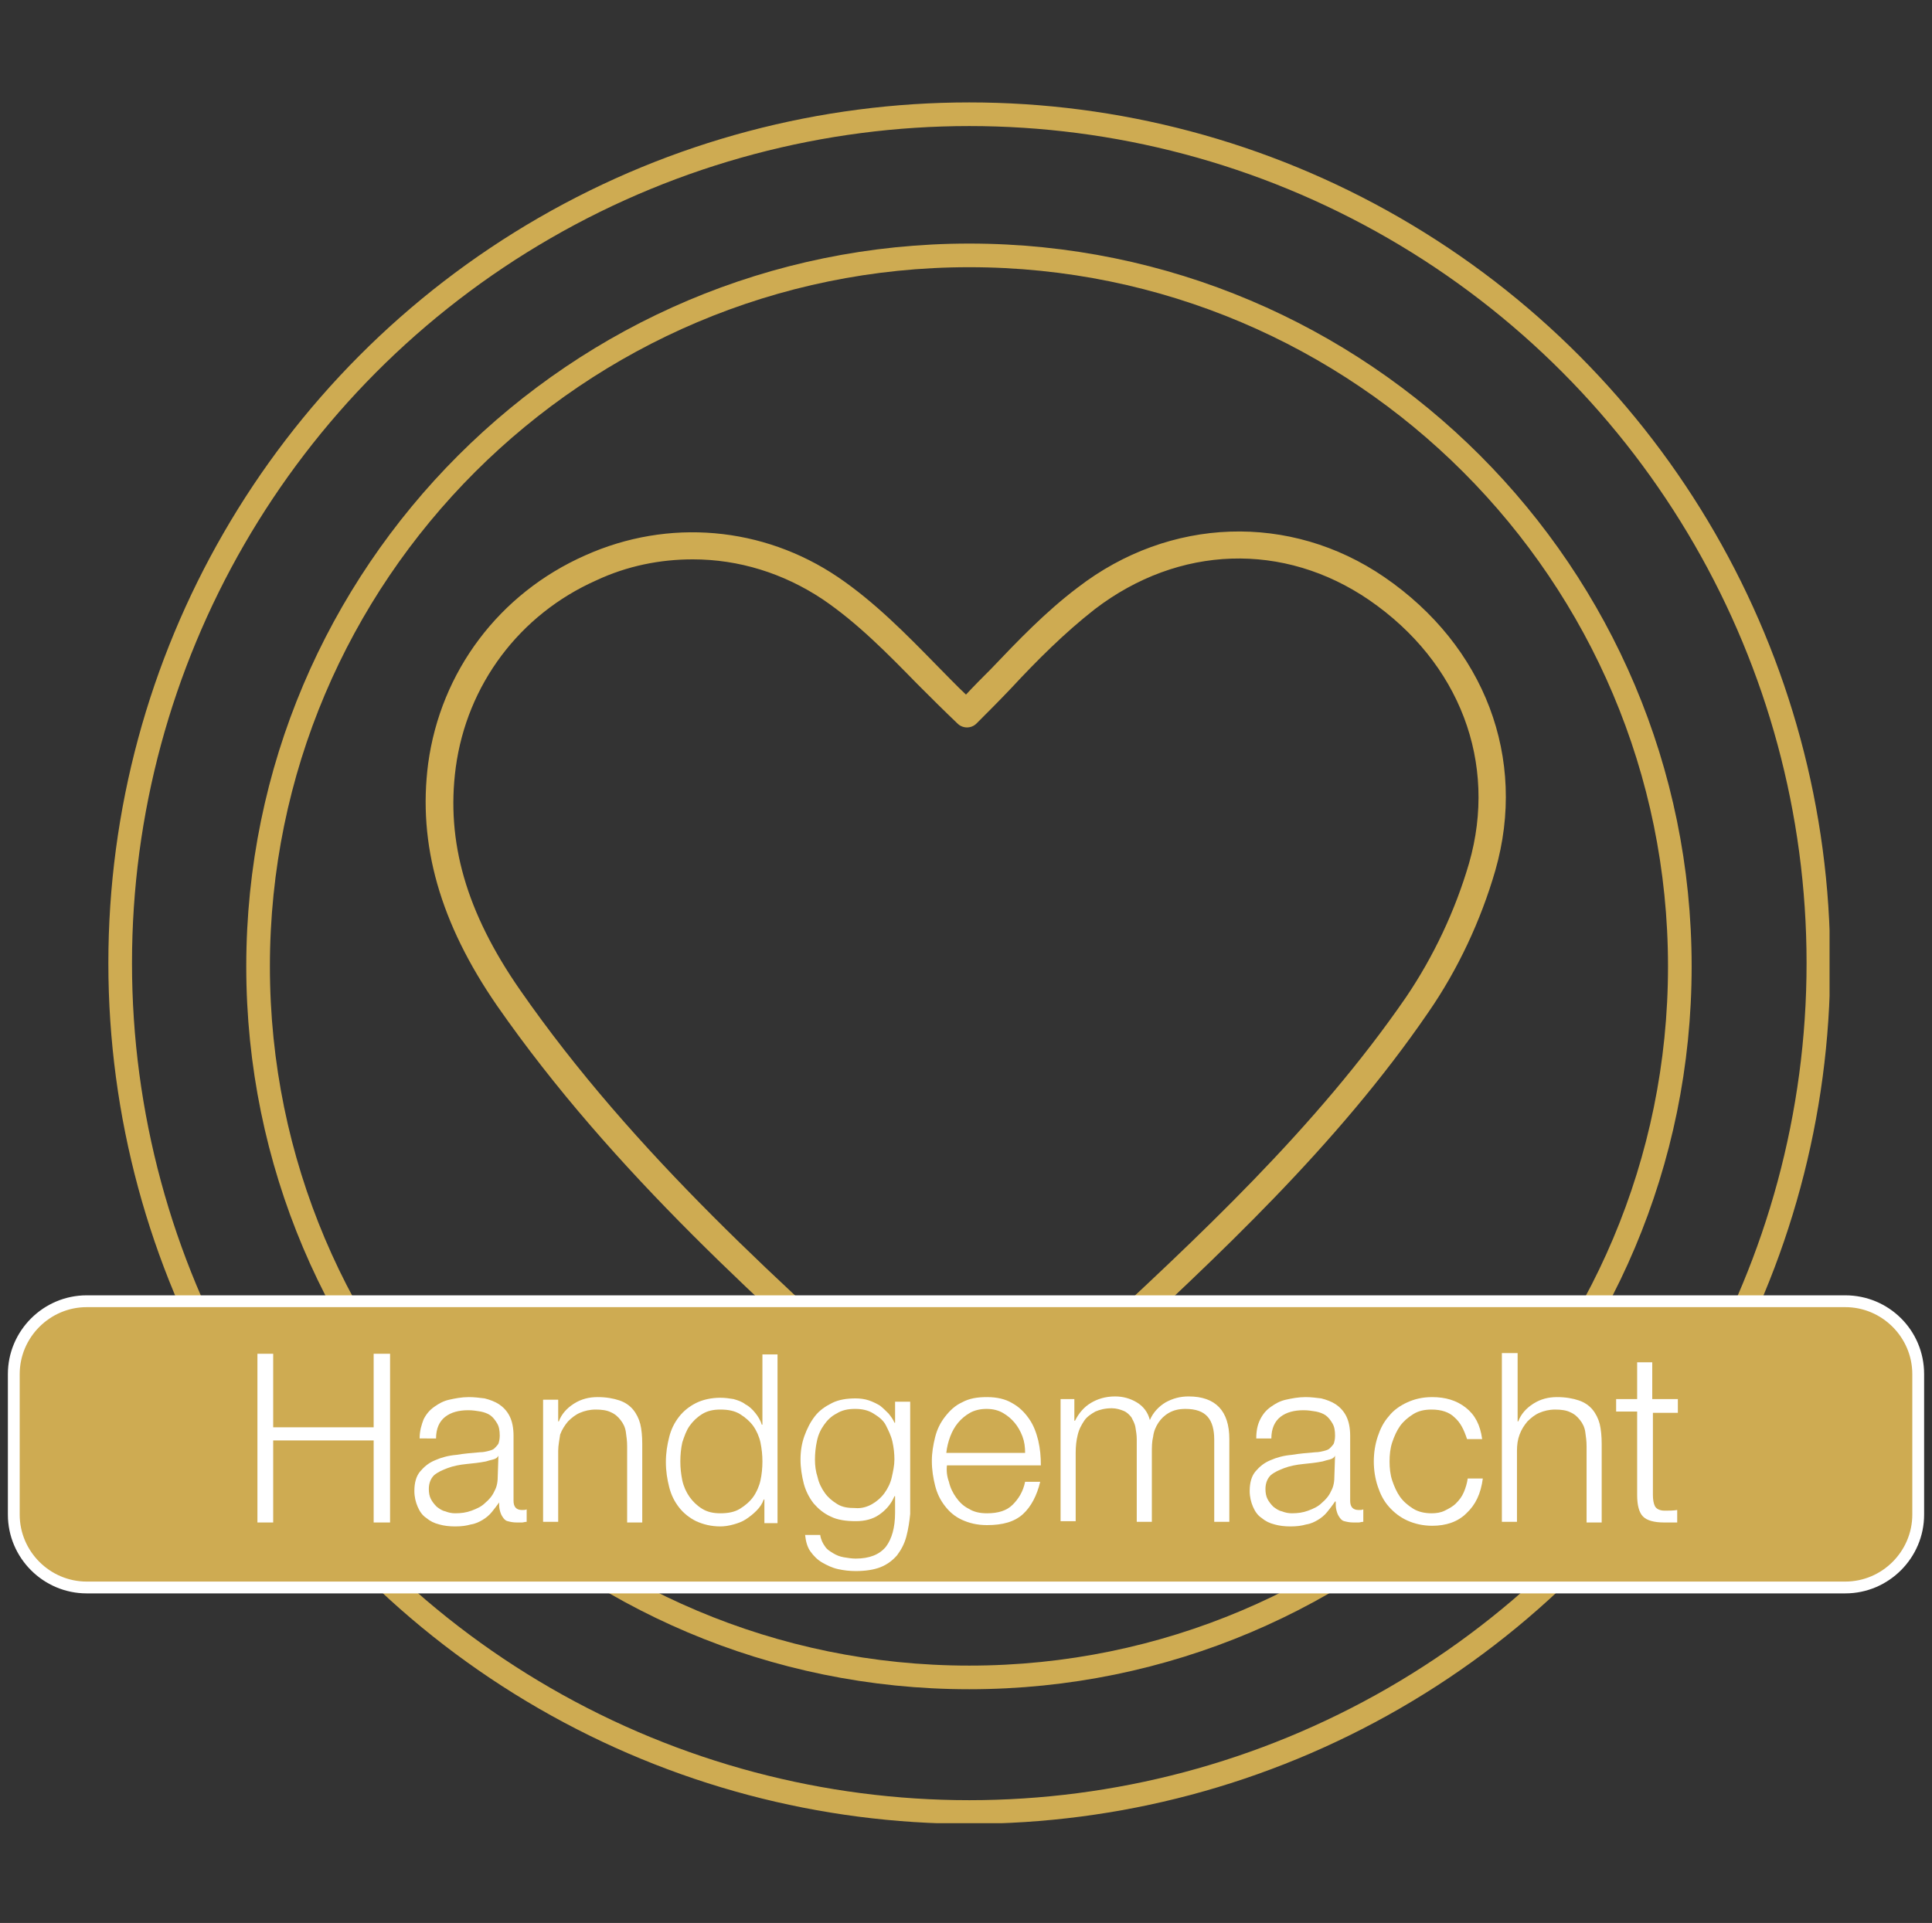 <?xml version="1.0" encoding="utf-8"?>
<!-- Generator: Adobe Illustrator 25.0.0, SVG Export Plug-In . SVG Version: 6.00 Build 0)  -->
<svg version="1.1" id="Ebene_1" xmlns="http://www.w3.org/2000/svg" xmlns:xlink="http://www.w3.org/1999/xlink" x="0px" y="0px"
	 viewBox="0 0 29.42 29.29" style="enable-background:new 0 0 29.42 29.29;" xml:space="preserve">
<rect x="0" y="0" width="29.42" height="29.29" fill="#333333" stroke="none"/>
<style type="text/css">
	.st0{clip-path:url(#SVGID_2_);fill:none;stroke:#CEAB52;stroke-width:0.36;}
	.st1{clip-path:url(#SVGID_4_);fill:none;stroke:#CEAB52;stroke-width:0.36;}
	.st2{clip-path:url(#SVGID_6_);fill:none;stroke:#CEAB52;stroke-width:0.36;}
	.st3{clip-path:url(#SVGID_8_);fill:none;stroke:#CEAB52;stroke-width:0.36;}
	.st4{clip-path:url(#SVGID_10_);fill:none;stroke:#CEAB52;stroke-width:0.36;}
	.st5{clip-path:url(#SVGID_12_);fill:none;stroke:#CEAB52;stroke-width:0.36;}
	.st6{clip-path:url(#SVGID_14_);fill:none;stroke:#CEAB52;stroke-width:0.36;}
	.st7{clip-path:url(#SVGID_16_);fill:none;stroke:#CEAB52;stroke-width:0.36;}
	.st8{fill:none;stroke:#CEAB52;stroke-width:0.36;}
	.st9{fill:#CEAB52;}
	.st10{fill:#FFFFFF;}
	.st11{fill:none;stroke:#FFFFFF;stroke-width:0.18;stroke-linecap:round;stroke-linejoin:round;}
	.st12{fill:none;stroke:#FFFFFF;stroke-width:0.1;stroke-miterlimit:10;}
	.st13{fill:none;stroke:#CEAB52;stroke-width:0.4;stroke-linecap:round;stroke-linejoin:round;stroke-miterlimit:10;}
	.st14{fill:none;stroke:#CEAB52;stroke-width:0.4;stroke-linecap:round;stroke-miterlimit:10;}
	.st15{fill:none;stroke:#FFFFFF;stroke-width:0.4;}
	.st16{fill:none;}
	.st17{fill:none;stroke:#CEAB52;stroke-width:0.362;stroke-linecap:round;stroke-linejoin:round;stroke-miterlimit:22.926;}
</style>
<g>
	<defs>
		<rect id="SVGID_3_" x="1.65" y="1.56" width="26.21" height="26.21"/>
	</defs>
	<clipPath id="SVGID_2_">
		<use xlink:href="#SVGID_3_"  style="overflow:visible;"/>
	</clipPath>
	<circle class="st0" cx="14.76" cy="14.67" r="12.93"/>
	<path class="st0" d="M14.76,25.55c5.98,0,10.82-4.85,10.82-10.83c0-5.98-4.85-10.83-10.82-10.83S3.93,8.74,3.93,14.72
		C3.93,20.7,8.78,25.55,14.76,25.55z"/>
</g>
<g>
	<path class="st9" d="M14.7,22.43c-0.13,0-0.28-0.05-0.45-0.2l-0.38-0.34c-2.23-1.99-4.54-4.04-6.3-6.57
		c-0.87-1.26-1.21-2.46-1.05-3.69c0.19-1.4,1.08-2.59,2.39-3.17c1.27-0.57,2.71-0.44,3.85,0.33c0.56,0.38,1.04,0.87,1.5,1.34
		c0.15,0.15,0.3,0.31,0.45,0.45c0.12-0.13,0.25-0.26,0.38-0.39c0.41-0.43,0.83-0.87,1.32-1.24c1.4-1.08,3.24-1.14,4.67-0.16
		c1.53,1.05,2.18,2.76,1.69,4.47c-0.22,0.76-0.57,1.51-1.02,2.16c-1.39,2.03-3.21,3.72-4.97,5.35l-0.11,0.11
		c-0.26,0.24-0.52,0.47-0.78,0.7c-0.24,0.21-0.48,0.42-0.71,0.63C15.1,22.27,14.93,22.43,14.7,22.43 M10.55,8.52
		c-0.5,0-1,0.1-1.47,0.32c-1.17,0.52-1.97,1.59-2.14,2.85c-0.15,1.13,0.16,2.21,0.98,3.39c1.73,2.49,4.02,4.53,6.23,6.5l0.38,0.34
		c0.14,0.12,0.19,0.13,0.36-0.02c0.24-0.22,0.48-0.43,0.72-0.64c0.26-0.23,0.52-0.46,0.77-0.69l0.12-0.11
		c1.74-1.61,3.54-3.28,4.91-5.27c0.42-0.62,0.75-1.32,0.96-2.04c0.44-1.53-0.14-3.06-1.52-4.01c-1.3-0.89-2.9-0.84-4.18,0.14
		c-0.46,0.36-0.88,0.78-1.27,1.2c-0.18,0.19-0.36,0.37-0.53,0.54c-0.08,0.08-0.21,0.08-0.29,0c-0.2-0.19-0.41-0.4-0.61-0.6
		c-0.45-0.46-0.91-0.93-1.44-1.29C11.93,8.73,11.25,8.52,10.55,8.52"/>
</g>
<g>
	<path class="st9" d="M1.32,24.17c-0.61,0-1.11-0.5-1.11-1.11v-2.14c0-0.61,0.5-1.11,1.11-1.11H28.1c0.61,0,1.11,0.5,1.11,1.11v2.14
		c0,0.61-0.5,1.11-1.11,1.11H1.32z"/>
	<path class="st10" d="M28.1,19.91c0.56,0,1.02,0.46,1.02,1.02v2.14c0,0.56-0.46,1.02-1.02,1.02H1.32c-0.56,0-1.02-0.46-1.02-1.02
		v-2.14c0-0.56,0.46-1.02,1.02-1.02H28.1 M28.1,19.73H1.32c-0.66,0-1.2,0.54-1.2,1.2v2.14c0,0.66,0.54,1.2,1.2,1.2H28.1
		c0.66,0,1.2-0.54,1.2-1.2v-2.14C29.3,20.26,28.76,19.73,28.1,19.73L28.1,19.73z"/>
</g>
<g>
	<path class="st10" d="M4.16,20.62v1.12h1.53v-1.12h0.25v2.57H5.69v-1.25H4.16v1.25H3.92v-2.57H4.16z"/>
	<path class="st10" d="M6.45,21.62c0.04-0.08,0.09-0.14,0.16-0.19c0.07-0.05,0.14-0.09,0.23-0.11c0.09-0.02,0.19-0.04,0.3-0.04
		c0.08,0,0.16,0.01,0.24,0.02c0.08,0.02,0.16,0.05,0.22,0.09s0.12,0.1,0.16,0.18s0.06,0.18,0.06,0.3v0.99
		c0,0.09,0.04,0.14,0.13,0.14c0.03,0,0.05,0,0.07-0.01v0.19c-0.03,0-0.05,0.01-0.07,0.01c-0.02,0-0.05,0-0.08,0
		c-0.06,0-0.1-0.01-0.14-0.02s-0.06-0.04-0.08-0.07c-0.02-0.03-0.03-0.06-0.04-0.1c-0.01-0.04-0.01-0.08-0.01-0.13H7.61
		c-0.04,0.06-0.08,0.11-0.12,0.16s-0.09,0.09-0.14,0.12s-0.11,0.06-0.18,0.07c-0.07,0.02-0.14,0.03-0.24,0.03
		c-0.09,0-0.17-0.01-0.24-0.03c-0.08-0.02-0.14-0.05-0.2-0.1c-0.06-0.04-0.1-0.1-0.13-0.17c-0.03-0.07-0.05-0.15-0.05-0.24
		c0-0.13,0.03-0.23,0.09-0.3s0.13-0.13,0.23-0.17c0.09-0.04,0.2-0.07,0.32-0.08c0.12-0.02,0.24-0.03,0.36-0.04
		c0.05,0,0.09-0.01,0.13-0.02c0.04-0.01,0.07-0.02,0.09-0.04c0.02-0.02,0.04-0.04,0.06-0.07c0.01-0.03,0.02-0.07,0.02-0.12
		c0-0.08-0.01-0.14-0.04-0.19c-0.03-0.05-0.06-0.09-0.1-0.12c-0.04-0.03-0.1-0.05-0.15-0.06c-0.06-0.01-0.12-0.02-0.19-0.02
		c-0.14,0-0.26,0.03-0.35,0.1c-0.09,0.07-0.14,0.18-0.14,0.33H6.39C6.39,21.79,6.42,21.7,6.45,21.62z M7.59,22.17
		c-0.01,0.03-0.04,0.05-0.08,0.06c-0.04,0.01-0.08,0.02-0.11,0.03c-0.1,0.02-0.2,0.03-0.3,0.04c-0.1,0.01-0.2,0.03-0.28,0.06
		s-0.15,0.06-0.21,0.11c-0.05,0.05-0.08,0.12-0.08,0.21c0,0.06,0.01,0.11,0.03,0.15c0.02,0.04,0.05,0.08,0.09,0.12
		c0.04,0.03,0.08,0.06,0.13,0.07c0.05,0.02,0.1,0.03,0.15,0.03c0.09,0,0.17-0.01,0.25-0.04c0.08-0.03,0.15-0.06,0.21-0.12
		c0.06-0.05,0.11-0.11,0.14-0.18c0.04-0.07,0.05-0.15,0.05-0.24L7.59,22.17L7.59,22.17z"/>
	<path class="st10" d="M8.5,21.33v0.32h0.01c0.04-0.11,0.12-0.2,0.23-0.27s0.23-0.1,0.36-0.1c0.13,0,0.24,0.02,0.33,0.05
		c0.09,0.03,0.16,0.08,0.21,0.14c0.05,0.06,0.09,0.14,0.11,0.22s0.03,0.19,0.03,0.3v1.2H9.55v-1.16c0-0.08-0.01-0.15-0.02-0.22
		c-0.01-0.07-0.04-0.13-0.08-0.18c-0.04-0.05-0.08-0.09-0.15-0.12c-0.06-0.03-0.14-0.04-0.23-0.04s-0.17,0.02-0.24,0.05
		c-0.07,0.03-0.13,0.08-0.18,0.13c-0.05,0.06-0.09,0.12-0.12,0.2C8.52,21.93,8.5,22.01,8.5,22.1v1.08H8.27v-1.86H8.5z"/>
	<path class="st10" d="M11.64,23.19v-0.35h-0.01c-0.02,0.06-0.06,0.12-0.11,0.17c-0.05,0.05-0.1,0.09-0.16,0.13
		c-0.06,0.04-0.12,0.06-0.19,0.08s-0.14,0.03-0.2,0.03c-0.14,0-0.26-0.03-0.37-0.08c-0.1-0.05-0.19-0.12-0.26-0.21
		s-0.12-0.19-0.15-0.31c-0.03-0.12-0.05-0.24-0.05-0.38s0.02-0.26,0.05-0.38c0.03-0.12,0.08-0.22,0.15-0.31s0.16-0.16,0.26-0.21
		c0.1-0.05,0.23-0.08,0.37-0.08c0.07,0,0.14,0.01,0.2,0.02c0.07,0.02,0.13,0.04,0.18,0.08c0.06,0.03,0.11,0.08,0.15,0.13
		c0.04,0.05,0.08,0.11,0.1,0.18h0.01v-1.07h0.23v2.57H11.64z M10.39,22.55c0.02,0.09,0.06,0.18,0.11,0.25s0.11,0.13,0.19,0.18
		c0.08,0.05,0.17,0.07,0.28,0.07c0.12,0,0.22-0.02,0.3-0.07s0.15-0.11,0.2-0.18s0.09-0.16,0.11-0.25c0.02-0.09,0.03-0.19,0.03-0.29
		s-0.01-0.19-0.03-0.29c-0.02-0.09-0.06-0.18-0.11-0.25s-0.12-0.13-0.2-0.18s-0.18-0.07-0.3-0.07c-0.11,0-0.2,0.02-0.28,0.07
		c-0.08,0.05-0.14,0.11-0.19,0.18s-0.08,0.16-0.11,0.25c-0.02,0.09-0.03,0.19-0.03,0.29S10.37,22.45,10.39,22.55z"/>
	<path class="st10" d="M13.8,23.41c-0.03,0.11-0.08,0.2-0.14,0.28c-0.07,0.08-0.15,0.14-0.25,0.18s-0.23,0.06-0.38,0.06
		c-0.09,0-0.18-0.01-0.27-0.03c-0.09-0.02-0.17-0.06-0.24-0.1c-0.07-0.04-0.13-0.1-0.18-0.17c-0.05-0.07-0.07-0.16-0.08-0.25h0.23
		c0.01,0.07,0.04,0.13,0.07,0.17c0.03,0.05,0.08,0.08,0.13,0.11c0.05,0.03,0.1,0.05,0.16,0.06c0.06,0.01,0.12,0.02,0.18,0.02
		c0.21,0,0.36-0.06,0.46-0.18c0.09-0.12,0.14-0.29,0.14-0.52v-0.25h-0.01c-0.05,0.12-0.13,0.21-0.23,0.28s-0.22,0.1-0.36,0.1
		c-0.15,0-0.28-0.02-0.38-0.07c-0.11-0.05-0.19-0.12-0.26-0.2c-0.07-0.09-0.12-0.19-0.15-0.3c-0.03-0.12-0.05-0.24-0.05-0.37
		c0-0.13,0.02-0.25,0.06-0.36c0.04-0.11,0.09-0.21,0.16-0.3c0.07-0.09,0.16-0.15,0.26-0.2c0.1-0.05,0.22-0.07,0.36-0.07
		c0.07,0,0.14,0.01,0.2,0.03c0.06,0.02,0.12,0.05,0.17,0.08c0.05,0.04,0.09,0.08,0.13,0.12c0.04,0.05,0.07,0.09,0.09,0.14h0.01
		v-0.32h0.23v1.71C13.85,23.17,13.83,23.3,13.8,23.41z M13.28,22.91c0.07-0.04,0.14-0.1,0.19-0.17c0.05-0.07,0.09-0.15,0.11-0.24
		c0.02-0.09,0.04-0.18,0.04-0.27c0-0.09-0.01-0.18-0.03-0.27c-0.02-0.09-0.06-0.17-0.1-0.25s-0.11-0.13-0.19-0.18
		c-0.08-0.05-0.17-0.07-0.28-0.07c-0.11,0-0.2,0.02-0.28,0.07c-0.08,0.04-0.14,0.1-0.19,0.17s-0.09,0.15-0.11,0.25
		c-0.02,0.09-0.03,0.19-0.03,0.28c0,0.09,0.01,0.18,0.04,0.27c0.02,0.09,0.06,0.17,0.11,0.24c0.05,0.07,0.11,0.12,0.19,0.17
		s0.17,0.06,0.27,0.06C13.12,22.98,13.21,22.95,13.28,22.91z"/>
	<path class="st10" d="M14.45,22.57c0.02,0.09,0.06,0.17,0.11,0.24s0.11,0.13,0.19,0.17c0.08,0.05,0.17,0.07,0.28,0.07
		c0.17,0,0.3-0.04,0.39-0.13c0.09-0.09,0.16-0.2,0.19-0.35h0.23c-0.05,0.21-0.14,0.38-0.26,0.49c-0.13,0.12-0.31,0.17-0.55,0.17
		c-0.15,0-0.27-0.03-0.38-0.08c-0.11-0.05-0.19-0.12-0.26-0.21s-0.12-0.19-0.15-0.31s-0.05-0.24-0.05-0.38
		c0-0.12,0.02-0.24,0.05-0.36c0.03-0.12,0.08-0.22,0.15-0.31c0.07-0.09,0.15-0.17,0.26-0.22c0.11-0.06,0.23-0.08,0.38-0.08
		c0.15,0,0.28,0.03,0.38,0.09c0.11,0.06,0.19,0.14,0.26,0.24c0.07,0.1,0.11,0.21,0.14,0.33c0.03,0.13,0.04,0.25,0.04,0.38h-1.43
		C14.41,22.4,14.42,22.49,14.45,22.57z M15.57,21.88c-0.03-0.08-0.07-0.15-0.12-0.21c-0.05-0.06-0.11-0.11-0.18-0.15
		s-0.15-0.06-0.25-0.06c-0.09,0-0.18,0.02-0.25,0.06s-0.13,0.09-0.18,0.15c-0.05,0.06-0.09,0.13-0.12,0.21
		c-0.03,0.08-0.05,0.16-0.06,0.25h1.2C15.61,22.04,15.6,21.96,15.57,21.88z"/>
	<path class="st10" d="M16.36,21.33v0.31h0.01c0.06-0.12,0.14-0.21,0.24-0.27c0.1-0.06,0.22-0.1,0.37-0.1
		c0.12,0,0.23,0.03,0.33,0.09c0.1,0.06,0.17,0.15,0.2,0.27c0.05-0.12,0.14-0.21,0.24-0.27c0.11-0.06,0.22-0.09,0.35-0.09
		c0.41,0,0.62,0.22,0.62,0.65v1.26h-0.23v-1.25c0-0.15-0.03-0.27-0.1-0.35c-0.07-0.08-0.18-0.12-0.34-0.12
		c-0.1,0-0.18,0.02-0.25,0.06s-0.12,0.09-0.16,0.15c-0.04,0.06-0.07,0.13-0.08,0.21c-0.02,0.08-0.02,0.16-0.02,0.25v1.05h-0.23
		v-1.26c0-0.06-0.01-0.12-0.02-0.18c-0.01-0.06-0.04-0.11-0.06-0.15c-0.03-0.04-0.07-0.08-0.12-0.1c-0.05-0.02-0.11-0.04-0.18-0.04
		c-0.1,0-0.18,0.02-0.25,0.05c-0.07,0.04-0.13,0.08-0.17,0.14c-0.04,0.06-0.08,0.13-0.1,0.22c-0.02,0.08-0.03,0.17-0.03,0.27v1.04
		h-0.23v-1.86H16.36z"/>
	<path class="st10" d="M19.19,21.62c0.04-0.08,0.09-0.14,0.16-0.19c0.07-0.05,0.14-0.09,0.23-0.11c0.09-0.02,0.19-0.04,0.3-0.04
		c0.08,0,0.16,0.01,0.24,0.02c0.08,0.02,0.16,0.05,0.22,0.09s0.12,0.1,0.16,0.18s0.06,0.18,0.06,0.3v0.99
		c0,0.09,0.04,0.14,0.13,0.14c0.03,0,0.05,0,0.07-0.01v0.19c-0.03,0-0.05,0.01-0.07,0.01c-0.02,0-0.05,0-0.08,0
		c-0.06,0-0.1-0.01-0.14-0.02s-0.06-0.04-0.08-0.07c-0.02-0.03-0.03-0.06-0.04-0.1c-0.01-0.04-0.01-0.08-0.01-0.13h-0.01
		c-0.04,0.06-0.08,0.11-0.12,0.16s-0.09,0.09-0.14,0.12s-0.11,0.06-0.18,0.07c-0.07,0.02-0.14,0.03-0.24,0.03
		c-0.09,0-0.17-0.01-0.24-0.03c-0.08-0.02-0.14-0.05-0.2-0.1c-0.06-0.04-0.1-0.1-0.13-0.17c-0.03-0.07-0.05-0.15-0.05-0.24
		c0-0.13,0.03-0.23,0.09-0.3s0.13-0.13,0.23-0.17c0.09-0.04,0.2-0.07,0.32-0.08c0.12-0.02,0.24-0.03,0.36-0.04
		c0.05,0,0.09-0.01,0.13-0.02c0.04-0.01,0.07-0.02,0.09-0.04c0.02-0.02,0.04-0.04,0.06-0.07c0.01-0.03,0.02-0.07,0.02-0.12
		c0-0.08-0.01-0.14-0.04-0.19c-0.03-0.05-0.06-0.09-0.1-0.12c-0.04-0.03-0.1-0.05-0.15-0.06c-0.06-0.01-0.12-0.02-0.19-0.02
		c-0.14,0-0.26,0.03-0.35,0.1c-0.09,0.07-0.14,0.18-0.14,0.33h-0.23C19.13,21.79,19.15,21.7,19.19,21.62z M20.33,22.17
		c-0.01,0.03-0.04,0.05-0.08,0.06c-0.04,0.01-0.08,0.02-0.11,0.03c-0.1,0.02-0.2,0.03-0.3,0.04c-0.1,0.01-0.2,0.03-0.28,0.06
		s-0.15,0.06-0.21,0.11c-0.05,0.05-0.08,0.12-0.08,0.21c0,0.06,0.01,0.11,0.03,0.15c0.02,0.04,0.05,0.08,0.09,0.12
		c0.04,0.03,0.08,0.06,0.13,0.07c0.05,0.02,0.1,0.03,0.15,0.03c0.09,0,0.17-0.01,0.25-0.04c0.08-0.03,0.15-0.06,0.21-0.12
		c0.06-0.05,0.11-0.11,0.14-0.18c0.04-0.07,0.05-0.15,0.05-0.24L20.33,22.17L20.33,22.17z"/>
	<path class="st10" d="M22.15,21.59c-0.08-0.08-0.2-0.12-0.35-0.12c-0.11,0-0.2,0.02-0.28,0.07c-0.08,0.05-0.15,0.11-0.2,0.18
		c-0.05,0.07-0.09,0.16-0.12,0.25s-0.04,0.19-0.04,0.29s0.01,0.2,0.04,0.29s0.07,0.18,0.12,0.25c0.05,0.07,0.12,0.13,0.2,0.18
		c0.08,0.05,0.18,0.07,0.28,0.07c0.07,0,0.14-0.01,0.2-0.04c0.06-0.03,0.12-0.06,0.17-0.11s0.09-0.1,0.12-0.17
		c0.03-0.07,0.05-0.14,0.06-0.21h0.23c-0.03,0.23-0.11,0.4-0.25,0.53c-0.13,0.13-0.31,0.19-0.52,0.19c-0.14,0-0.27-0.03-0.38-0.08
		c-0.11-0.05-0.2-0.12-0.28-0.21c-0.08-0.09-0.13-0.19-0.17-0.31c-0.04-0.12-0.06-0.25-0.06-0.38s0.02-0.26,0.06-0.38
		c0.04-0.12,0.09-0.22,0.17-0.31c0.07-0.09,0.17-0.16,0.28-0.21c0.11-0.05,0.23-0.08,0.38-0.08c0.2,0,0.37,0.05,0.51,0.16
		c0.14,0.11,0.22,0.26,0.25,0.48h-0.23C22.29,21.77,22.24,21.67,22.15,21.59z"/>
	<path class="st10" d="M23.11,20.62v1.03h0.01c0.04-0.11,0.12-0.2,0.23-0.27s0.23-0.1,0.36-0.1c0.13,0,0.24,0.02,0.33,0.05
		c0.09,0.03,0.16,0.08,0.21,0.14c0.05,0.06,0.09,0.14,0.11,0.22s0.03,0.19,0.03,0.3v1.2h-0.23v-1.16c0-0.08-0.01-0.15-0.02-0.22
		c-0.01-0.07-0.04-0.13-0.08-0.18c-0.04-0.05-0.08-0.09-0.15-0.12c-0.06-0.03-0.14-0.04-0.23-0.04s-0.17,0.02-0.24,0.05
		c-0.07,0.03-0.13,0.08-0.18,0.13c-0.05,0.06-0.09,0.12-0.12,0.2c-0.03,0.08-0.04,0.16-0.04,0.25v1.08h-0.23v-2.57H23.11z"/>
	<path class="st10" d="M25.55,21.33v0.19h-0.38v1.25c0,0.07,0.01,0.13,0.03,0.17s0.07,0.07,0.15,0.07c0.06,0,0.13,0,0.19-0.01v0.19
		c-0.03,0-0.07,0-0.1,0c-0.03,0-0.07,0-0.1,0c-0.15,0-0.26-0.03-0.32-0.09s-0.09-0.17-0.09-0.33v-1.27h-0.32v-0.19h0.32v-0.56h0.23
		v0.56H25.55z"/>
</g>
</svg>
